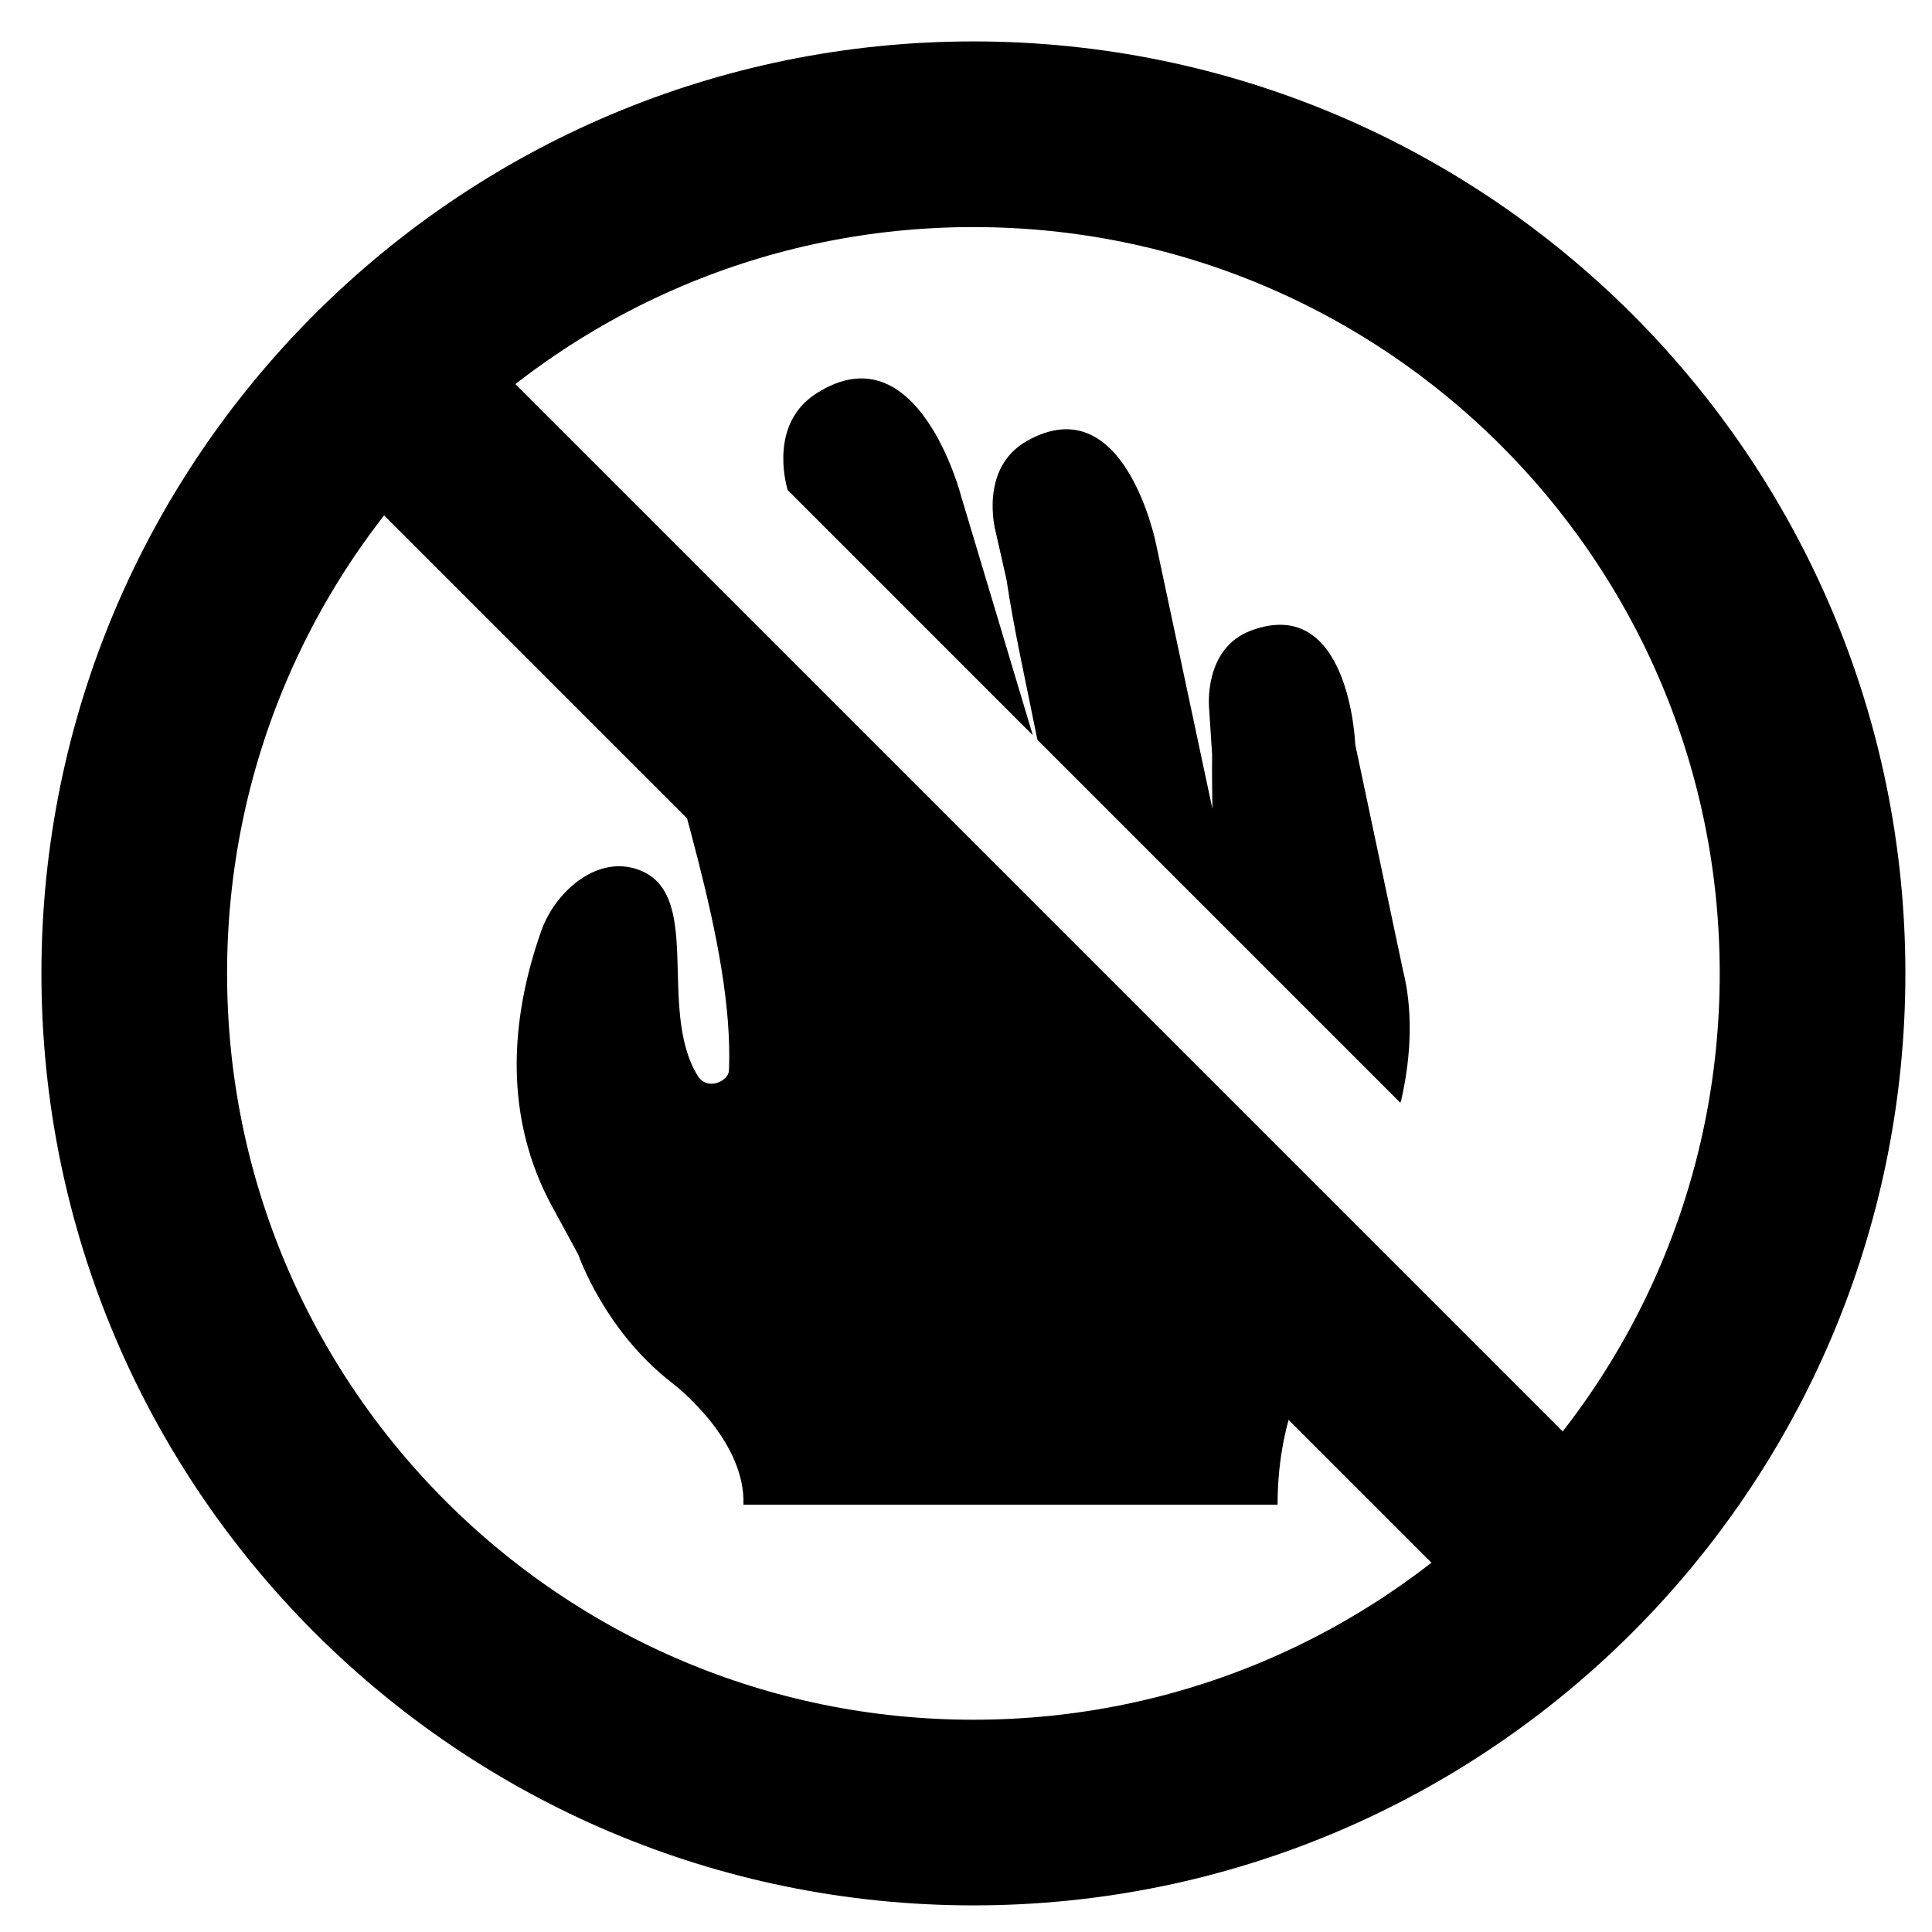 <?xml version="1.0" encoding="UTF-8"?>
<!-- Uploaded to: SVG Repo, www.svgrepo.com, Generator: SVG Repo Mixer Tools -->
<svg width="800px" height="800px" version="1.1" viewBox="144 144 512 512" xmlns="http://www.w3.org/2000/svg">
 <path transform="matrix(1.968 0 0 1.968 148.09 148.09)" d="m242 129c0 62.409-50.593 113-113 113-62.407 0-113-50.593-113-113 0-62.407 50.593-113 113-113 62.409 0 113 50.593 113 113" fill="none" stroke="#000000" stroke-linecap="round" stroke-linejoin="round" stroke-width="25"/>
 <path transform="matrix(1.968 0 0 1.968 148.09 148.09)" d="m49.209 49.209 159.58 159.58" fill="none" stroke="#000000" stroke-linecap="round" stroke-linejoin="round" stroke-width="25"/>
 <path d="m515.84 401.3-12.68-59.969s-1.441-39.984-27.621-30.223c-12.797 4.769-11.109 20.66-11.109 20.66s0.32 4.91 0.797 12.277c-0.051 4.5-0.008 9.281 0.07 14.227-0.004-0.004-0.012-0.008-0.016-0.012l-14.883-69.945s-8.281-42.23-34.328-27.406c-12.727 7.246-8.25 23.84-8.25 23.84s1.164 5.16 2.922 12.902c1.863 12.676 5.172 27.352 8.176 42.41l96.16 96.16c0.086-0.203 0.156-0.395 0.25-0.602 2.941-12.867 2.914-24.75 0.512-34.32zm-98.133-62.453-18.996-63.344s-11.426-44.574-38.445-27.188c-12.125 7.801-8.242 23.098-7.527 25.562zm-102.88-21.559c6.617 32.145 23.746 77.02 22.355 110.35 0 2.781-5.734 5.672-8.332 1.391-10.973-18.055 2.18-49.297-16.574-54.852-10.734-3.18-21.316 6.535-24.836 16.508-8.332 23.613-9.984 49.457 2.91 73.109 3.504 6.375 6.949 12.805 6.949 12.805s6.867 19.953 24.543 33.676h-0.004l0.012 0.012c0.184 0.141 0.363 0.285 0.547 0.426 3.191 2.539 19.16 16.07 18.625 32.059h141.55c0-21.164 6.953-35.121 13.297-46.898l-182.03-182.03c0.309 1.082 0.641 2.227 0.988 3.441z"/>
</svg>